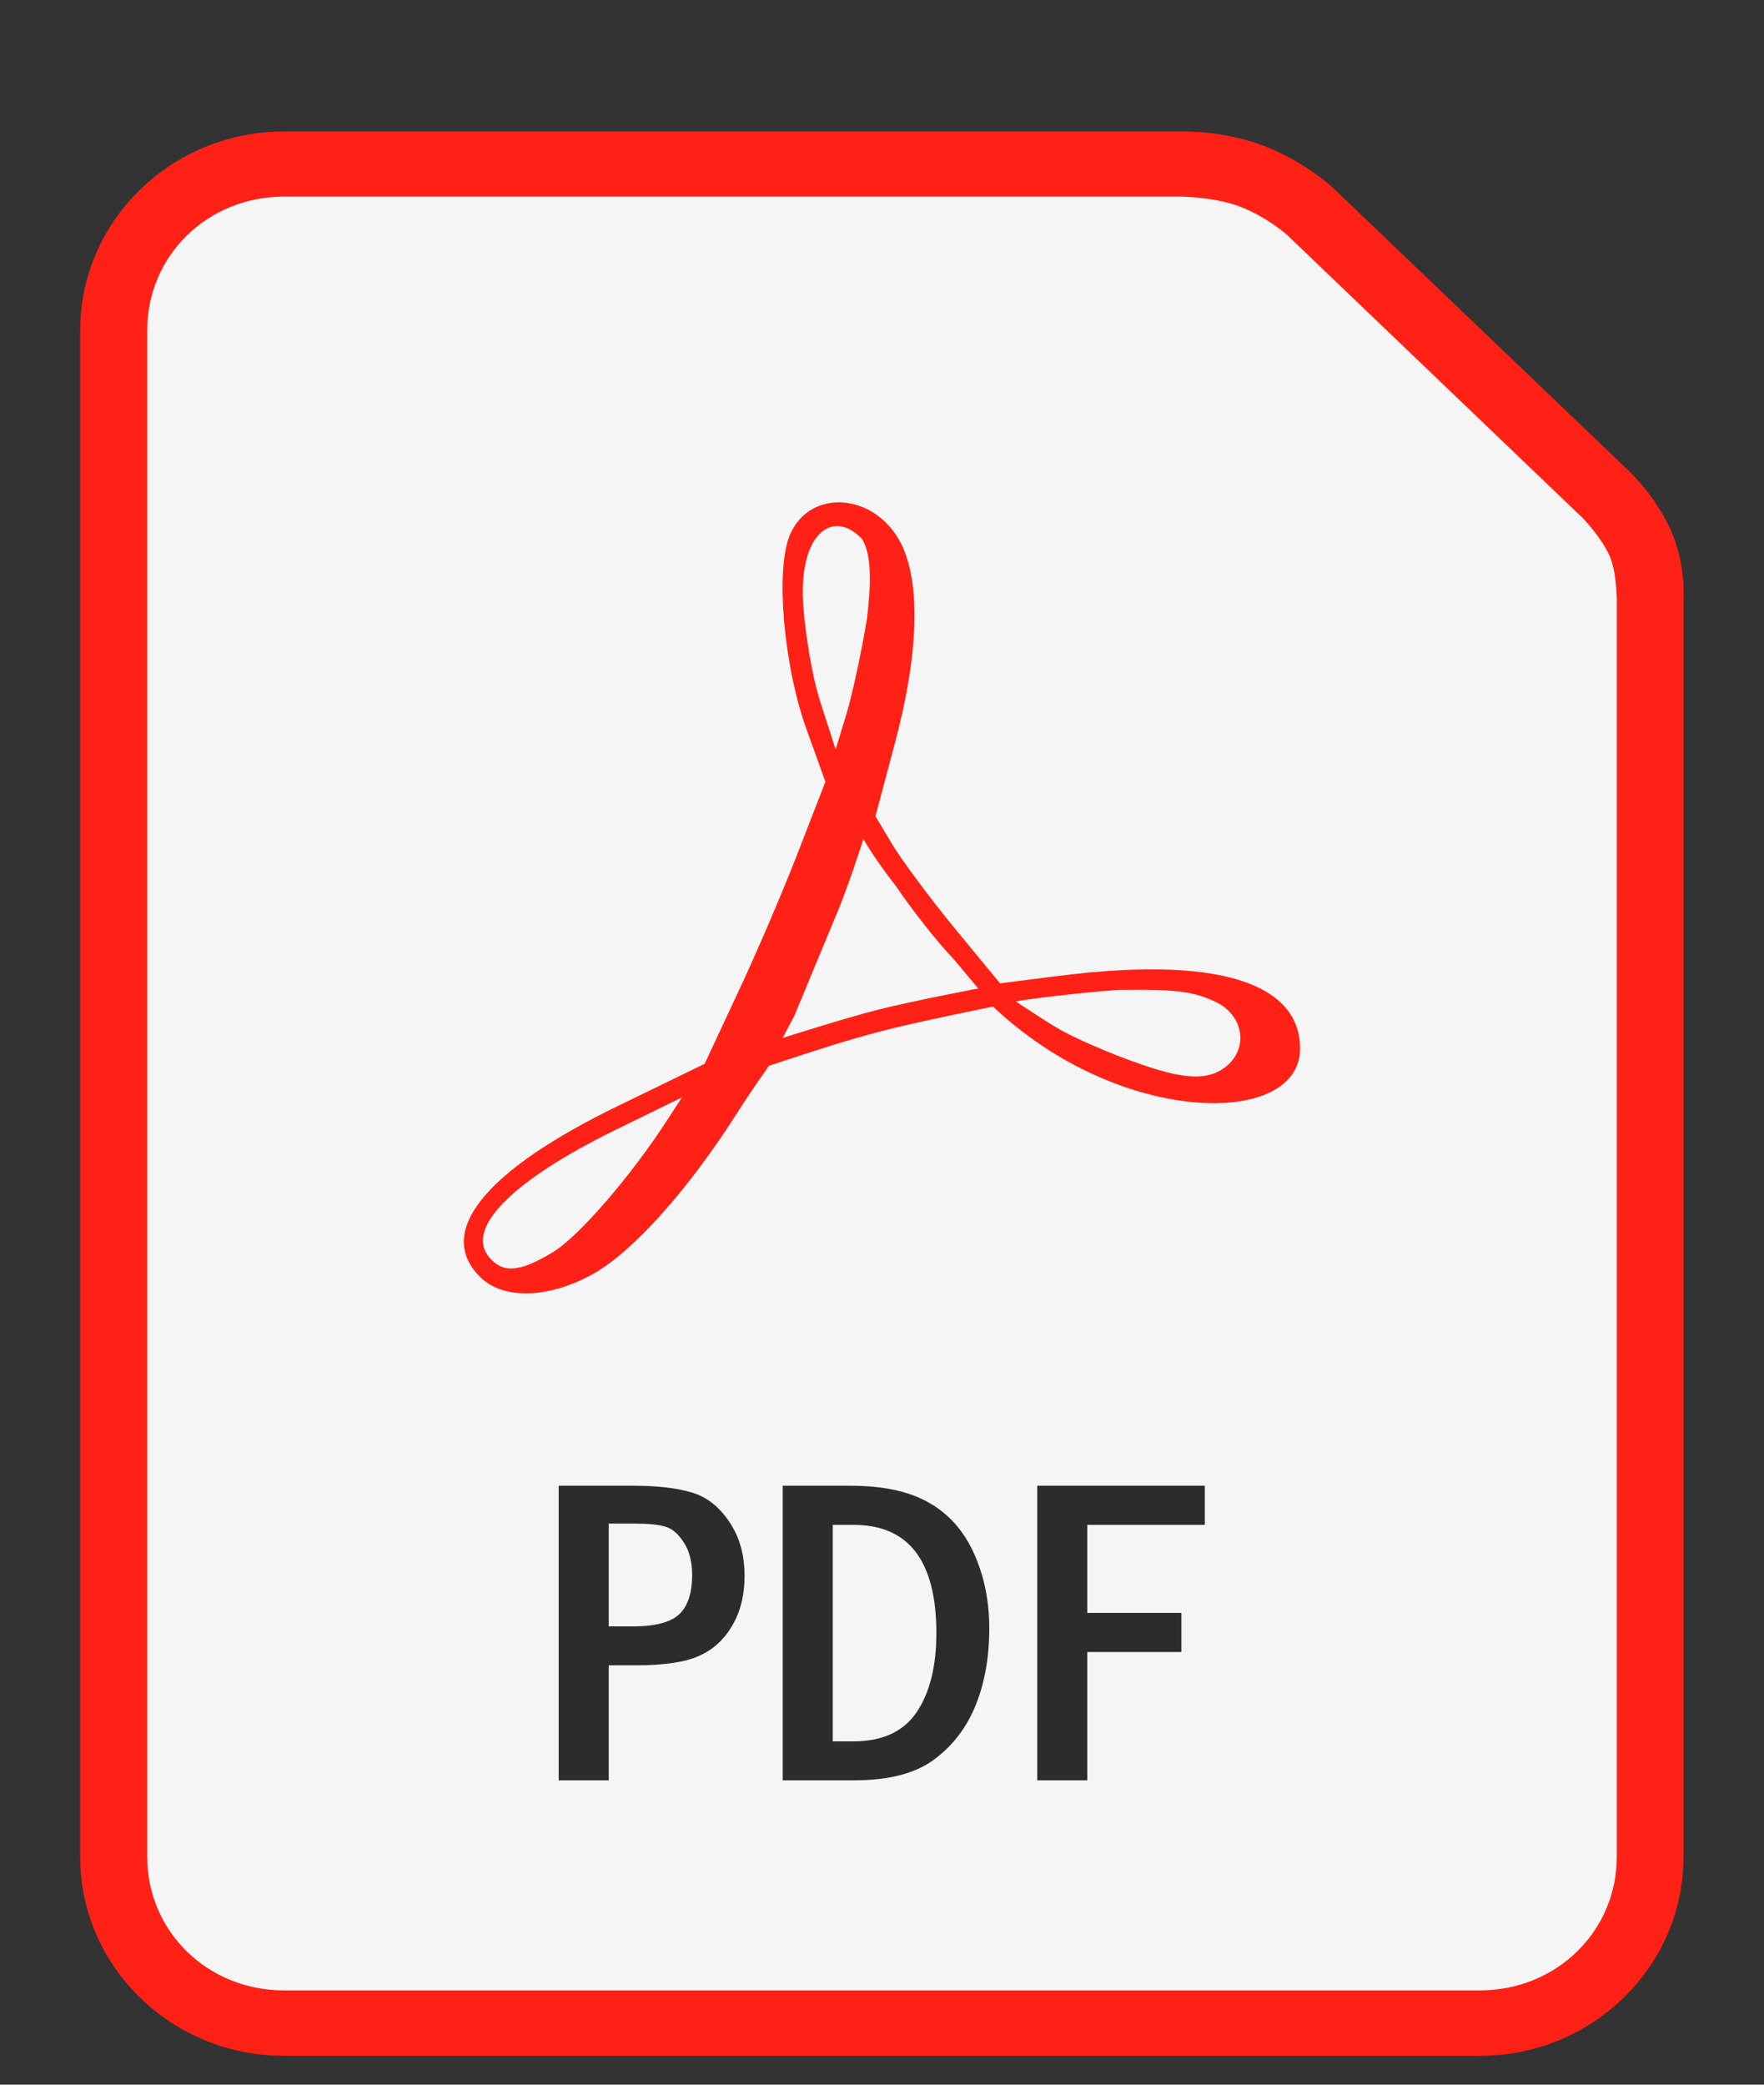 <svg width="11" height="13" viewBox="0 0 11 13" fill="none" xmlns="http://www.w3.org/2000/svg">
<rect x="0" y="0" width="11" height="13" fill="#333333" stroke="none"/>
<g id="PDF_file_icon 1" clip-path="url(#clip0_564_12294)">
<g id="Group">
<path id="Vector" d="M1.77 0.82C1.07 0.82 0.5 1.377 0.5 2.06V11.58C0.5 12.264 1.07 12.82 1.77 12.82H9.229C9.929 12.82 10.498 12.264 10.498 11.58V3.752C10.498 3.752 10.518 3.523 10.416 3.3C10.321 3.09 10.165 2.945 10.165 2.945C10.165 2.944 10.164 2.944 10.164 2.943L8.313 1.172C8.312 1.171 8.311 1.17 8.31 1.169C8.31 1.169 8.152 1.022 7.918 0.924C7.642 0.808 7.358 0.82 7.358 0.82L7.362 0.82L1.77 0.82Z" fill="#FF2116"/>
<path id="Vector_2" d="M1.771 1.226H7.363C7.364 1.226 7.366 1.226 7.367 1.226C7.367 1.226 7.591 1.228 7.754 1.297C7.912 1.363 8.024 1.463 8.024 1.463C8.024 1.463 8.025 1.464 8.025 1.464L9.871 3.232C9.871 3.232 9.982 3.346 10.036 3.464C10.08 3.559 10.082 3.734 10.082 3.734C10.082 3.736 10.082 3.739 10.082 3.742V11.579C10.082 12.044 9.705 12.412 9.229 12.412H1.771C1.294 12.412 0.918 12.044 0.918 11.579V2.059C0.918 1.594 1.294 1.226 1.771 1.226Z" fill="#F5F5F5"/>
<path id="Vector_3" d="M2.997 7.966C2.71 7.686 3.02 7.3 3.863 6.892L4.394 6.634L4.6 6.193C4.714 5.951 4.884 5.555 4.977 5.313L5.147 4.875L5.03 4.55C4.886 4.151 4.834 3.551 4.926 3.335C5.05 3.043 5.456 3.073 5.617 3.386C5.742 3.631 5.73 4.074 5.581 4.632L5.459 5.09L5.566 5.269C5.625 5.366 5.798 5.599 5.95 5.785L6.236 6.132L6.591 6.087C7.72 5.943 8.107 6.187 8.107 6.538C8.107 6.98 7.22 7.017 6.476 6.506C6.308 6.391 6.193 6.277 6.193 6.277C6.193 6.277 5.727 6.37 5.497 6.43C5.26 6.493 5.142 6.532 4.795 6.646C4.795 6.646 4.673 6.819 4.594 6.944C4.298 7.411 3.953 7.798 3.707 7.939C3.431 8.097 3.142 8.108 2.997 7.966ZM3.447 7.809C3.609 7.711 3.935 7.334 4.161 6.984L4.253 6.843L3.836 7.047C3.192 7.363 2.898 7.661 3.051 7.841C3.137 7.942 3.24 7.934 3.447 7.809ZM7.629 6.663C7.787 6.555 7.764 6.338 7.585 6.25C7.446 6.182 7.334 6.168 6.974 6.173C6.752 6.188 6.396 6.231 6.335 6.245C6.335 6.245 6.531 6.377 6.618 6.425C6.734 6.49 7.015 6.61 7.22 6.671C7.423 6.731 7.54 6.725 7.629 6.663ZM5.947 5.981C5.852 5.883 5.69 5.678 5.587 5.526C5.452 5.354 5.384 5.232 5.384 5.232C5.384 5.232 5.286 5.542 5.205 5.728L4.953 6.335L4.88 6.473C4.88 6.473 5.268 6.349 5.466 6.299C5.675 6.245 6.1 6.164 6.1 6.164L5.947 5.981ZM5.406 3.86C5.43 3.661 5.44 3.462 5.375 3.361C5.192 3.167 4.973 3.329 5.01 3.791C5.022 3.946 5.062 4.212 5.115 4.376L5.211 4.674L5.279 4.45C5.316 4.326 5.373 4.061 5.406 3.86Z" fill="#FF2116"/>
<path id="Vector_4" d="M3.484 9.265H3.95C4.099 9.265 4.22 9.279 4.313 9.307C4.406 9.334 4.484 9.395 4.547 9.489C4.611 9.582 4.643 9.695 4.643 9.827C4.643 9.948 4.617 10.052 4.565 10.139C4.514 10.226 4.445 10.289 4.357 10.327C4.271 10.366 4.138 10.385 3.957 10.385H3.796V11.102H3.484V9.265ZM3.796 9.501V10.142H3.95C4.088 10.142 4.183 10.116 4.236 10.066C4.289 10.016 4.316 9.934 4.316 9.821C4.316 9.737 4.298 9.669 4.263 9.617C4.229 9.564 4.19 9.531 4.148 9.52C4.106 9.507 4.041 9.501 3.95 9.501L3.796 9.501ZM4.881 9.265H5.304C5.509 9.265 5.673 9.301 5.795 9.372C5.919 9.443 6.011 9.548 6.074 9.688C6.137 9.828 6.169 9.983 6.169 10.154C6.169 10.333 6.141 10.493 6.084 10.634C6.027 10.774 5.941 10.887 5.824 10.973C5.708 11.059 5.543 11.102 5.328 11.102H4.881V9.265ZM5.193 9.509V10.859H5.322C5.503 10.859 5.635 10.798 5.717 10.676C5.799 10.553 5.839 10.389 5.839 10.185C5.839 9.734 5.667 9.509 5.322 9.509H5.193ZM6.468 9.265H7.513V9.509H6.78V10.058H7.367V10.302H6.78V11.102H6.468V9.265Z" fill="#2C2C2C"/>
</g>
</g>
<defs>
<clipPath id="clip0_564_12294">
<rect width="10" height="12" fill="white" transform="translate(0.5 0.82)"/>
</clipPath>
</defs>
</svg>
